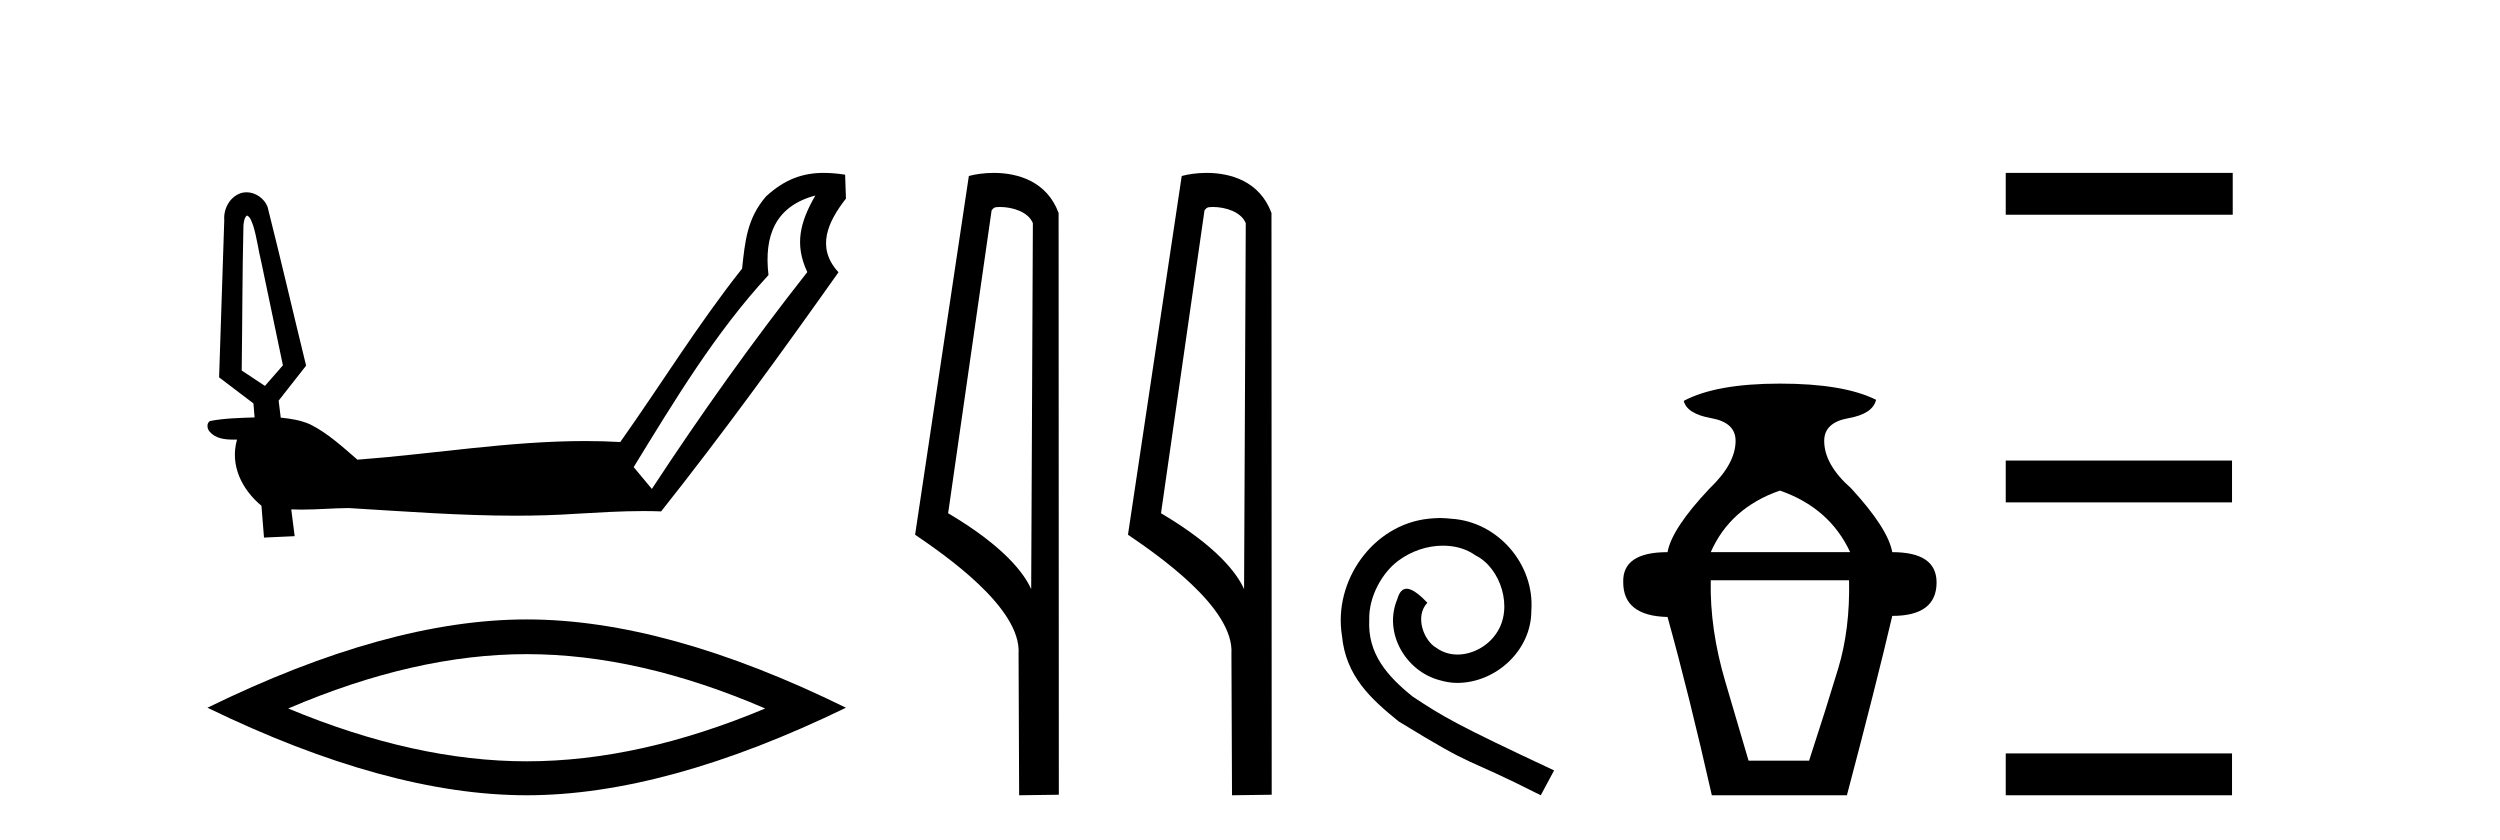 <?xml version='1.0' encoding='UTF-8' standalone='yes'?><svg xmlns='http://www.w3.org/2000/svg' xmlns:xlink='http://www.w3.org/1999/xlink' width='122.0' height='41.0' ><path d='M 12.05 10.515 C 12.233 10.598 12.275 10.822 12.349 10.99 C 12.538 11.587 12.607 12.217 12.759 12.824 C 13.108 14.492 13.457 16.16 13.806 17.828 C 13.514 18.163 13.221 18.497 12.929 18.832 C 12.551 18.581 12.173 18.331 11.795 18.08 C 11.828 15.722 11.823 13.363 11.88 11.006 C 11.901 10.836 11.911 10.638 12.05 10.515 ZM 39.789 9.541 L 39.785 9.547 C 39.048 10.83 38.757 11.916 39.396 13.278 C 36.709 16.69 34.192 20.23 31.811 23.86 L 30.923 22.795 C 32.92 19.542 34.903 16.24 37.503 13.422 C 37.276 11.503 37.838 10.06 39.789 9.541 ZM 40.204 8.437 C 39.162 8.437 38.288 8.754 37.383 9.584 L 37.383 9.584 C 36.452 10.658 36.358 11.788 36.214 13.108 C 34.071 15.811 32.262 18.759 30.269 21.571 C 29.698 21.538 29.128 21.523 28.559 21.523 C 24.839 21.523 21.15 22.155 17.443 22.433 C 16.711 21.802 15.988 21.131 15.117 20.7 C 14.67 20.506 14.183 20.428 13.7 20.381 C 13.669 20.104 13.627 19.829 13.597 19.552 C 14.044 18.982 14.489 18.411 14.938 17.843 C 14.305 15.258 13.706 12.665 13.055 10.086 C 12.893 9.68 12.466 9.383 12.031 9.383 C 11.927 9.383 11.822 9.4 11.72 9.437 C 11.201 9.631 10.901 10.202 10.944 10.743 C 10.86 13.3 10.776 15.857 10.692 18.415 C 11.251 18.839 11.809 19.263 12.368 19.687 C 12.386 19.915 12.405 20.142 12.424 20.37 C 11.696 20.395 10.961 20.408 10.246 20.546 C 10.071 20.656 10.104 20.918 10.224 21.057 C 10.513 21.402 10.963 21.453 11.391 21.453 C 11.45 21.453 11.509 21.452 11.567 21.451 L 11.567 21.451 C 11.208 22.707 11.807 23.887 12.759 24.683 C 12.801 25.2 12.842 25.717 12.883 26.234 C 13.382 26.211 13.881 26.187 14.38 26.165 C 14.323 25.729 14.267 25.293 14.213 24.858 L 14.213 24.858 C 14.379 24.866 14.545 24.869 14.71 24.869 C 15.478 24.869 16.244 24.799 17.011 24.793 C 19.727 24.956 22.448 25.166 25.169 25.166 C 26.156 25.166 27.142 25.138 28.128 25.071 C 29.214 25.009 30.302 24.94 31.391 24.94 C 31.681 24.94 31.972 24.945 32.263 24.956 C 35.273 21.162 38.12 17.24 40.918 13.287 C 39.802 12.076 40.406 10.815 41.282 9.691 L 41.242 8.525 C 40.876 8.468 40.531 8.437 40.204 8.437 Z' style='fill:#000000;stroke:none' /><path d='M 25.703 31.922 Q 31.191 31.922 37.342 34.574 Q 31.191 37.152 25.703 37.152 Q 20.252 37.152 14.065 34.574 Q 20.252 31.922 25.703 31.922 ZM 25.703 30.228 Q 18.927 30.228 10.124 34.537 Q 18.927 38.809 25.703 38.809 Q 32.48 38.809 41.282 34.537 Q 32.517 30.228 25.703 30.228 Z' style='fill:#000000;stroke:none' /><path d='M 48.792 10.1 C 49.417 10.1 50.181 10.34 50.404 10.89 L 50.322 28.751 L 50.322 28.751 C 50.006 28.034 49.064 26.699 46.269 25.046 L 48.391 10.263 C 48.491 10.157 48.488 10.1 48.792 10.1 ZM 50.322 28.751 L 50.322 28.751 C 50.322 28.751 50.322 28.751 50.322 28.751 L 50.322 28.751 L 50.322 28.751 ZM 48.495 8.437 C 48.017 8.437 47.586 8.505 47.28 8.588 L 44.657 26.094 C 46.045 27.044 49.858 29.648 49.706 31.91 L 49.734 38.809 L 51.671 38.783 L 51.66 10.393 C 51.084 8.837 49.653 8.437 48.495 8.437 Z' style='fill:#000000;stroke:none' /><path d='M 59.181 10.1 C 59.805 10.1 60.57 10.34 60.793 10.89 L 60.711 28.751 L 60.711 28.751 C 60.394 28.034 59.453 26.699 56.657 25.046 L 58.78 10.263 C 58.879 10.157 58.877 10.1 59.181 10.1 ZM 60.711 28.751 L 60.711 28.751 C 60.711 28.751 60.711 28.751 60.711 28.751 L 60.711 28.751 L 60.711 28.751 ZM 58.884 8.437 C 58.405 8.437 57.974 8.505 57.668 8.588 L 55.045 26.094 C 56.433 27.044 60.246 29.648 60.094 31.91 L 60.122 38.809 L 62.059 38.783 L 62.048 10.393 C 61.472 8.837 60.041 8.437 58.884 8.437 Z' style='fill:#000000;stroke:none' /><path d='M 70.27 25.279 C 70.082 25.279 69.894 25.297 69.706 25.314 C 66.99 25.604 65.059 28.354 65.487 31.019 C 65.674 33.001 66.904 34.111 68.254 35.205 C 72.269 37.665 71.141 36.759 75.19 38.809 L 75.839 37.596 C 71.021 35.341 70.441 34.983 68.937 33.992 C 67.707 33.001 66.734 31.908 66.819 30.251 C 66.785 29.106 67.468 27.927 68.237 27.364 C 68.852 26.902 69.638 26.629 70.406 26.629 C 70.987 26.629 71.534 26.766 72.012 27.107 C 73.225 27.705 73.891 29.687 73.003 30.934 C 72.593 31.532 71.859 31.942 71.124 31.942 C 70.765 31.942 70.406 31.839 70.099 31.617 C 69.484 31.276 69.023 30.08 69.655 29.414 C 69.364 29.106 68.954 28.73 68.647 28.73 C 68.442 28.73 68.288 28.884 68.186 29.243 C 67.502 30.883 68.596 32.745 70.236 33.189 C 70.526 33.274 70.816 33.326 71.107 33.326 C 72.986 33.326 74.729 31.754 74.729 29.807 C 74.899 27.534 73.089 25.45 70.816 25.314 C 70.646 25.297 70.458 25.279 70.27 25.279 Z' style='fill:#000000;stroke:none' /><path d='M 86.859 23.94 Q 89.285 24.783 90.287 26.945 L 83.485 26.945 Q 84.434 24.783 86.859 23.94 ZM 90.234 28.316 Q 90.287 30.689 89.707 32.614 Q 89.127 34.538 88.283 37.122 L 85.33 37.122 Q 84.961 35.856 84.197 33.273 Q 83.432 30.689 83.485 28.316 ZM 86.859 18.72 Q 83.748 18.72 82.166 19.563 Q 82.325 20.196 83.511 20.407 Q 84.697 20.618 84.697 21.514 Q 84.697 22.622 83.432 23.834 Q 81.586 25.785 81.376 26.945 Q 79.161 26.945 79.214 28.422 Q 79.214 30.056 81.376 30.109 Q 82.43 33.906 83.537 38.809 L 90.129 38.809 Q 91.552 33.431 92.343 30.056 Q 94.505 30.056 94.505 28.422 Q 94.505 26.945 92.343 26.945 Q 92.132 25.785 90.339 23.834 Q 89.021 22.674 89.021 21.514 Q 89.021 20.618 90.208 20.407 Q 91.394 20.196 91.552 19.51 Q 89.97 18.72 86.859 18.72 Z' style='fill:#000000;stroke:none' /><path d='M 97.88 8.437 L 97.88 10.479 L 108.957 10.479 L 108.957 8.437 ZM 97.88 22.475 L 97.88 24.516 L 108.923 24.516 L 108.923 22.475 ZM 97.88 36.767 L 97.88 38.809 L 108.923 38.809 L 108.923 36.767 Z' style='fill:#000000;stroke:none' /></svg>